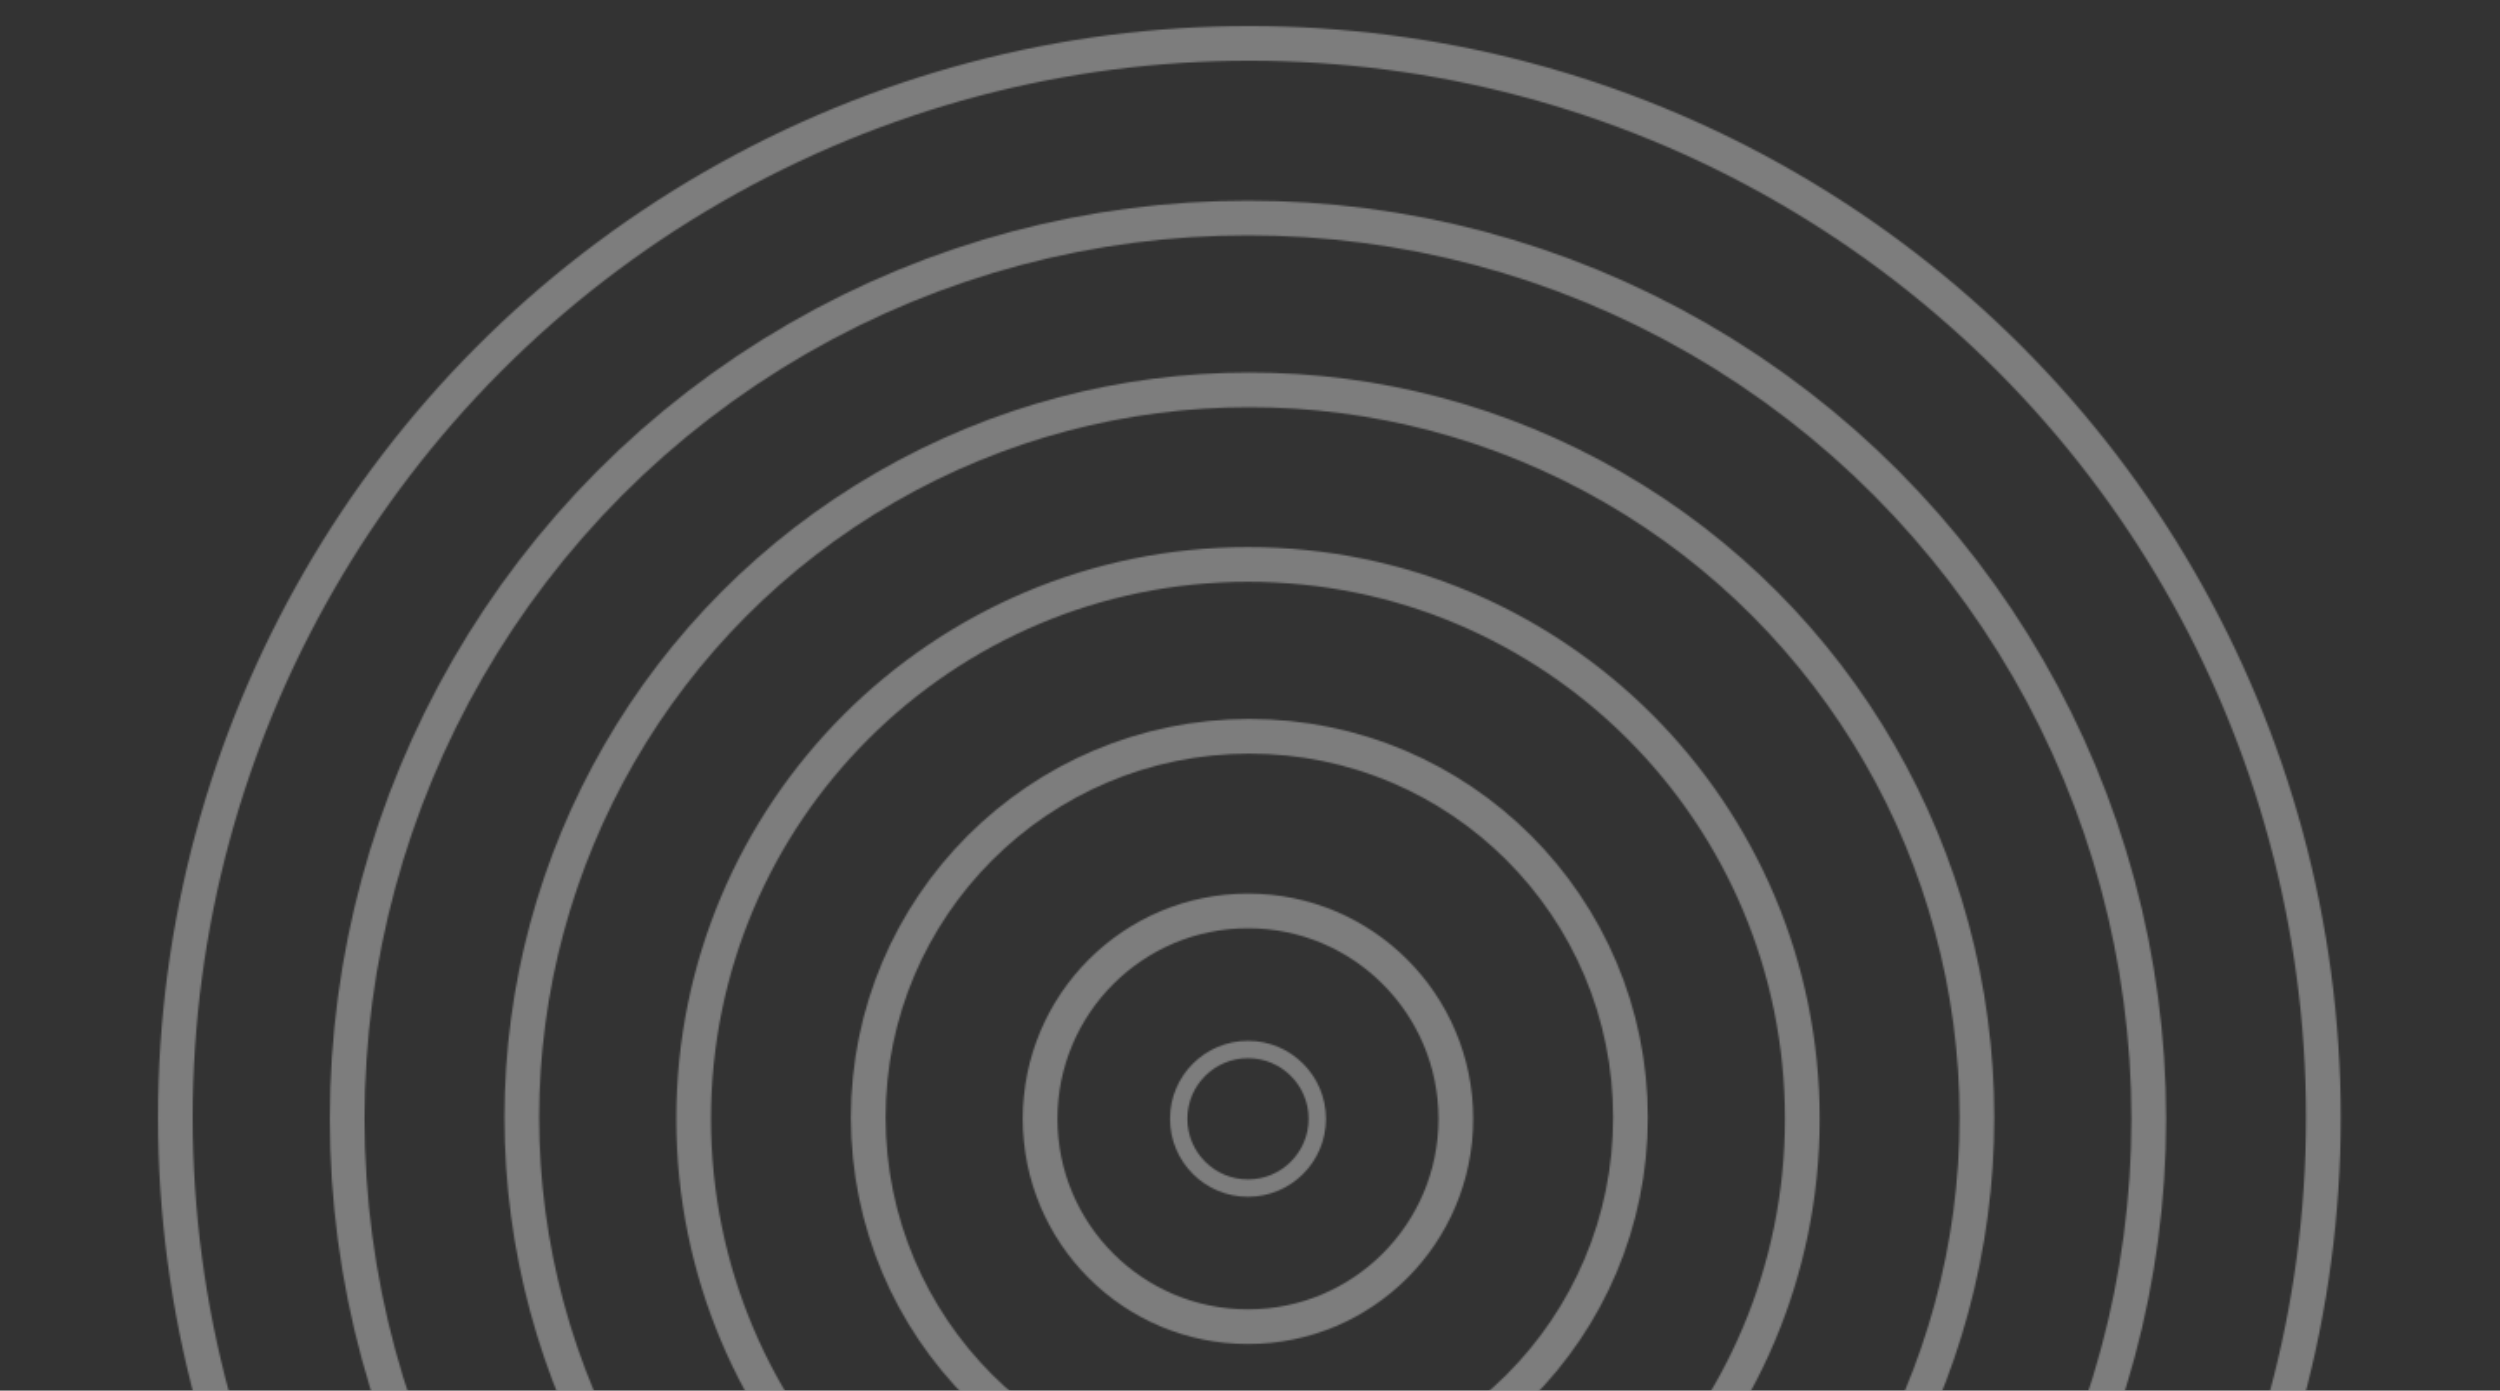 <?xml version="1.0" encoding="UTF-8"?> <svg xmlns="http://www.w3.org/2000/svg" width="1440" height="801" viewBox="0 0 1440 801" fill="none"><rect x="0" y="0" width="1440" height="801" fill="#333333" stroke="none"/> <g clip-path="url(#clip0_813_24)"> <mask id="mask0_813_24" style="mask-type:alpha" maskUnits="userSpaceOnUse" x="91" y="15" width="1258" height="1258"> <circle cx="718.84" cy="644.436" r="39.912" stroke="white" stroke-opacity="0.36" stroke-width="10"></circle> <circle cx="718.84" cy="644.436" r="119.736" stroke="white" stroke-opacity="0.36" stroke-width="20"></circle> <circle cx="719.638" cy="643.638" r="219.517" stroke="white" stroke-opacity="0.36" stroke-width="20"></circle> <circle cx="718.84" cy="644.436" r="319.297" stroke="white" stroke-opacity="0.36" stroke-width="20"></circle> <circle cx="719.638" cy="643.638" r="419.077" stroke="white" stroke-opacity="0.36" stroke-width="20"></circle> <circle cx="718.84" cy="644.436" r="518.858" stroke="white" stroke-opacity="0.36" stroke-width="20"></circle> <circle cx="719.638" cy="643.638" r="618.638" stroke="white" stroke-opacity="0.36" stroke-width="20"></circle> </mask> <g mask="url(#mask0_813_24)"> <rect x="21" y="-45" width="1362" height="953" fill="white"></rect> </g> </g> <defs> <clipPath id="clip0_813_24"> <rect width="1440" height="801" fill="white"></rect> </clipPath> </defs> </svg> 